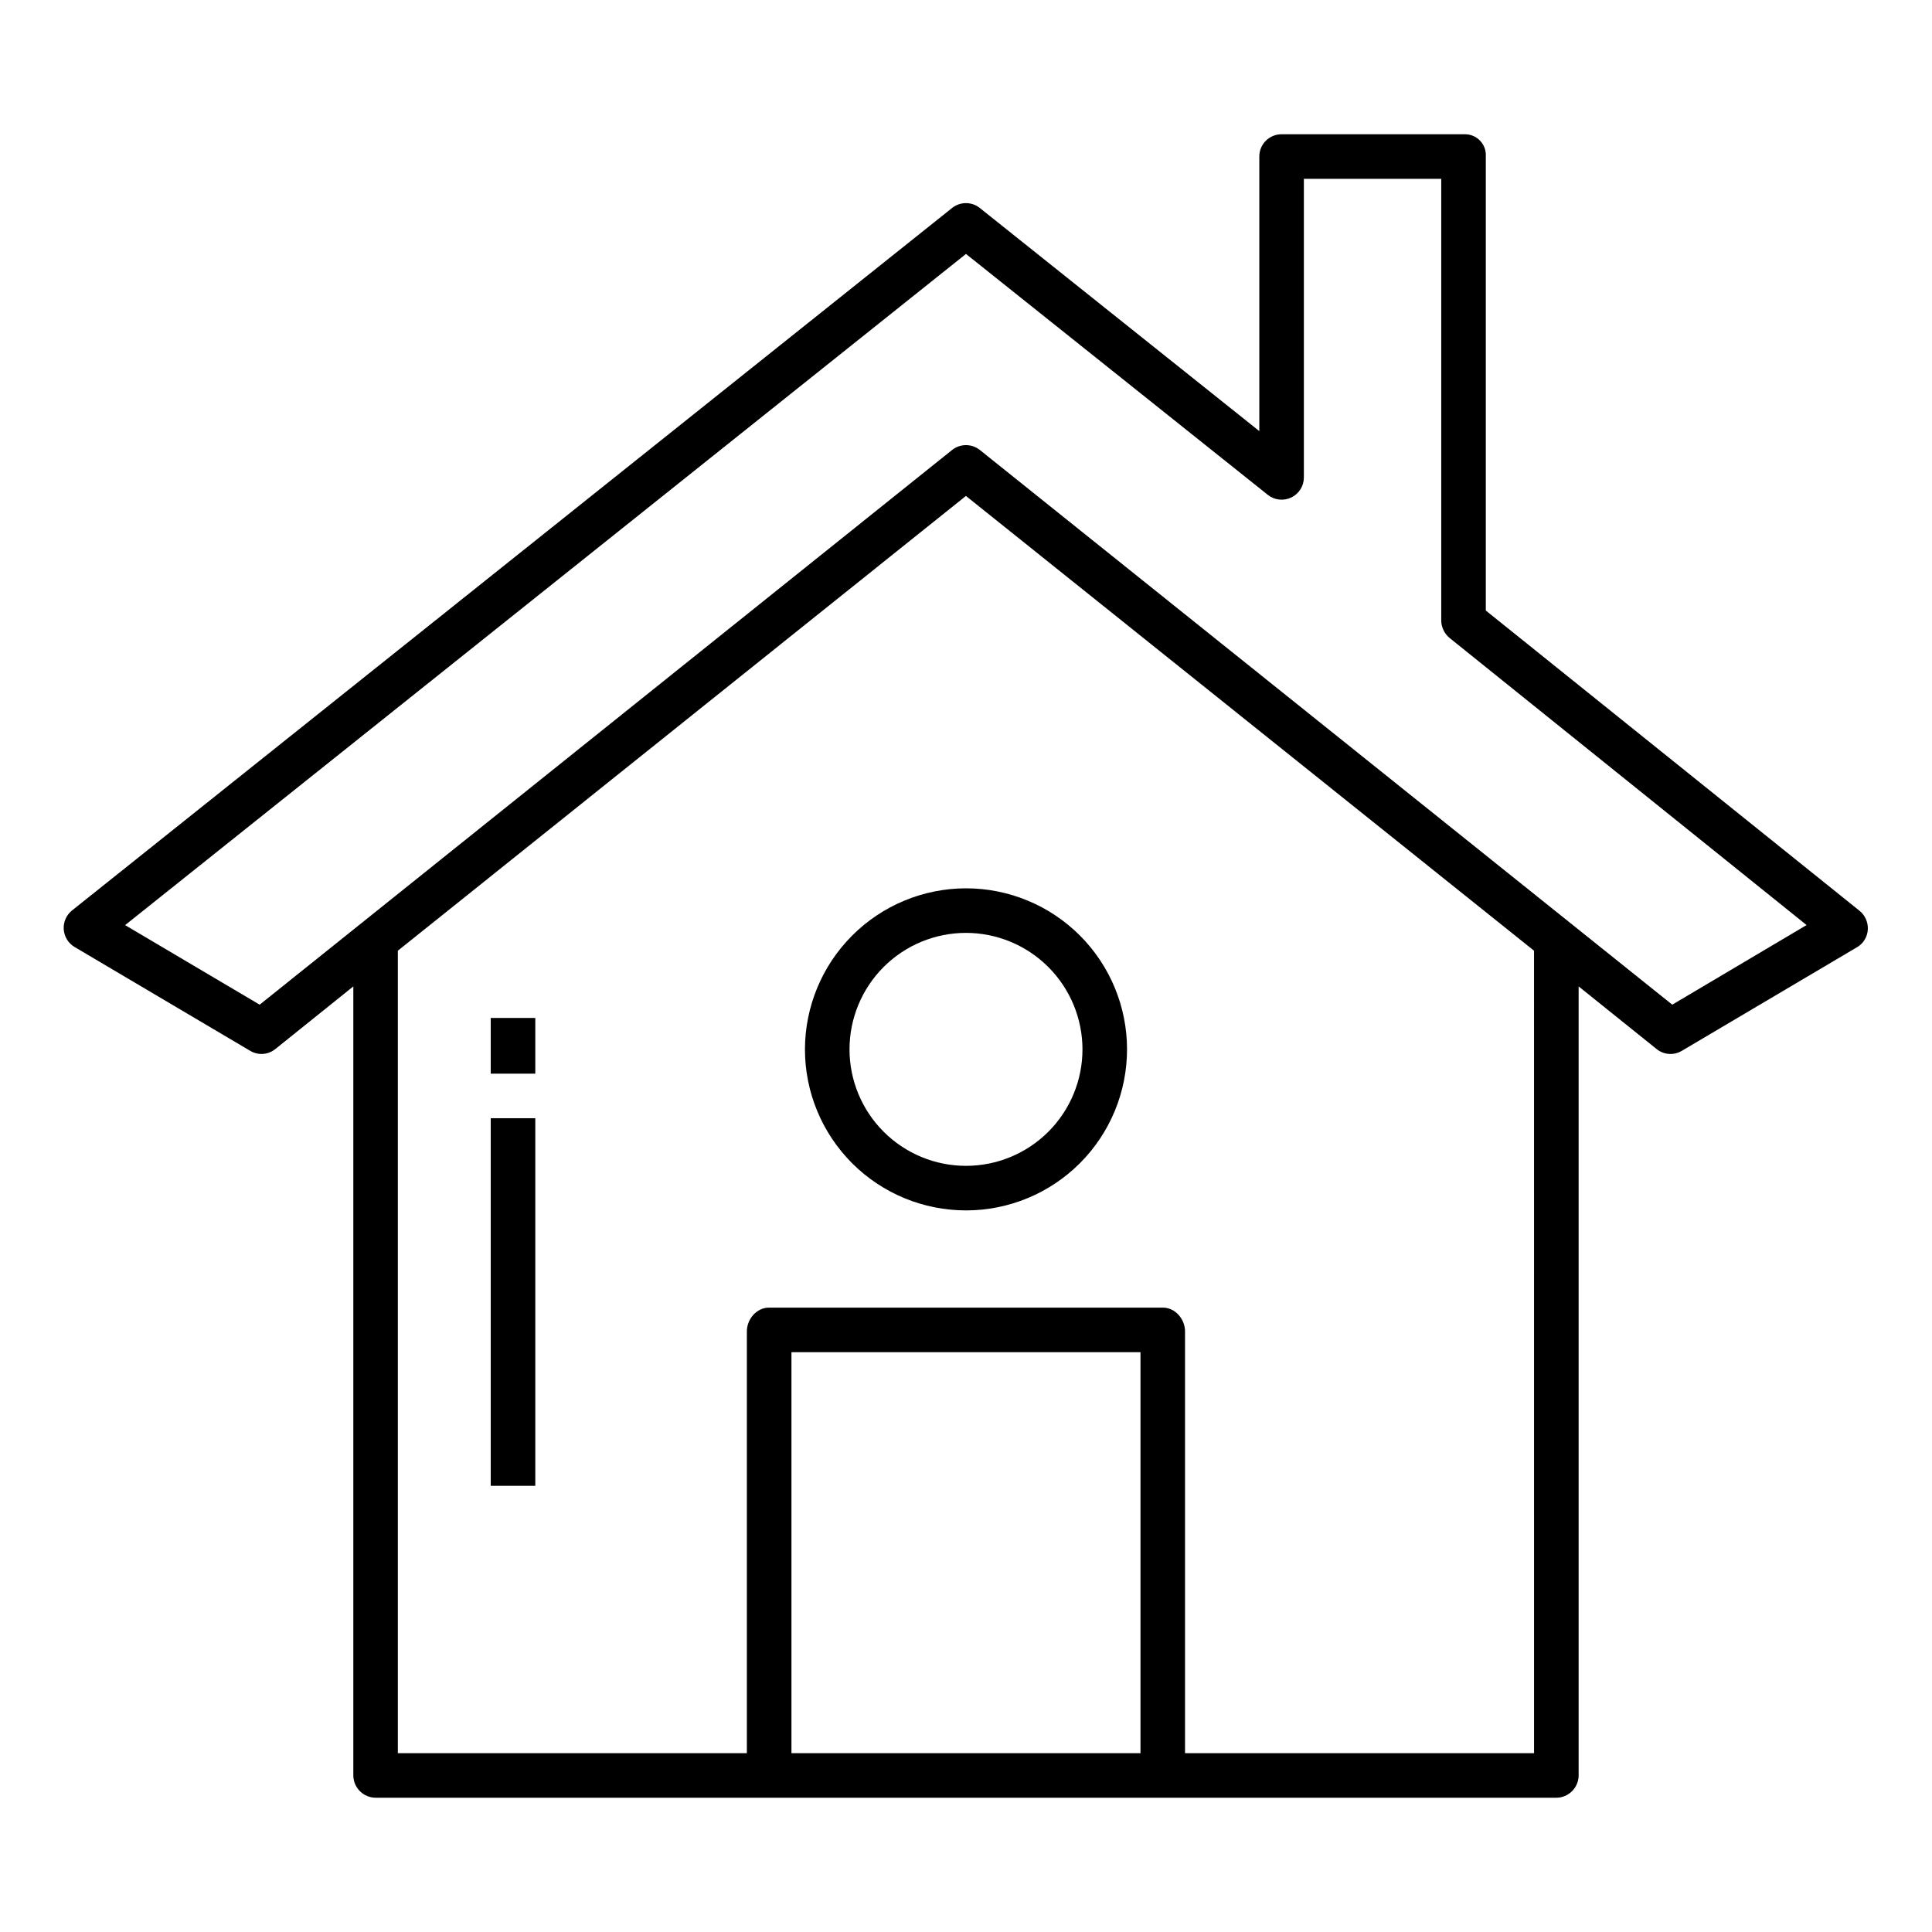 <?xml version="1.0" encoding="UTF-8"?>
<!-- The Best Svg Icon site in the world: iconSvg.co, Visit us! https://iconsvg.co -->
<svg fill="#000000" width="800px" height="800px" version="1.1" viewBox="144 144 512 512" xmlns="http://www.w3.org/2000/svg">
 <g>
  <path d="m274.05 413.77h11.809v14.762h-11.809z"/>
  <path d="m274.05 440.34h11.809v97.418h-11.809z"/>
  <path d="m357.32 422.09c0 11.32 4.496 22.176 12.5 30.18 8.004 8.004 18.859 12.5 30.18 12.5 11.316 0 22.172-4.496 30.176-12.5 8.004-8.004 12.5-18.859 12.5-30.18 0-11.316-4.496-22.172-12.5-30.176-8.004-8.004-18.859-12.5-30.176-12.5-11.316 0.012-22.164 4.512-30.164 12.516-8 8-12.5 18.848-12.516 30.16zm73.547 0c0 8.188-3.25 16.039-9.039 21.828-5.789 5.789-13.645 9.043-21.828 9.043-8.188 0-16.039-3.254-21.828-9.043-5.789-5.789-9.043-13.641-9.043-21.828 0-8.184 3.254-16.039 9.043-21.828 5.789-5.789 13.641-9.039 21.828-9.039 8.184 0.008 16.027 3.266 21.816 9.051 5.785 5.789 9.043 13.633 9.051 21.816z"/>
  <path d="m636.7 385.29-98.945-79.492v-120.37c0.09-1.516-0.445-3-1.484-4.106-1.039-1.109-2.488-1.738-4.008-1.742h-48.605c-1.562-0.012-3.062 0.598-4.176 1.695s-1.742 2.59-1.75 4.152v72.82l-74.066-59.125c-2.148-1.723-5.207-1.723-7.359 0l-233.21 186.15c-1.52 1.211-2.344 3.09-2.207 5.027s1.215 3.684 2.887 4.672l46.539 27.516c2.094 1.25 4.746 1.062 6.641-0.473l20.676-16.605v209.16c0.059 3.269 2.746 5.883 6.016 5.848h312.69c3.269 0.035 5.957-2.578 6.016-5.848v-209.16l20.676 16.609c1.898 1.535 4.555 1.723 6.652 0.473l46.531-27.52v0.004c1.641-0.996 2.68-2.742 2.777-4.66 0.102-1.949-0.754-3.824-2.293-5.027zm-190.46 223.32h-92.496v-106.27h92.496zm104.3 0h-92.496v-111.78c0-3.262-2.602-6.297-5.863-6.297h-104.39c-3.262 0-5.863 3.035-5.863 6.297v111.78h-92.496v-212.66l150.55-120.52 150.55 120.52zm36.625-198.36-183.48-146.99c-2.16-1.727-5.227-1.727-7.383 0l-183.49 146.99-35.656-21.082 222.84-177.87 79.977 63.836c1.77 1.414 4.195 1.688 6.238 0.703 2.039-0.984 3.336-3.051 3.328-5.316v-79.125h36.406v117.23c0.082 1.816 0.965 3.5 2.41 4.602l94.406 75.922z"/>
 </g>
</svg>